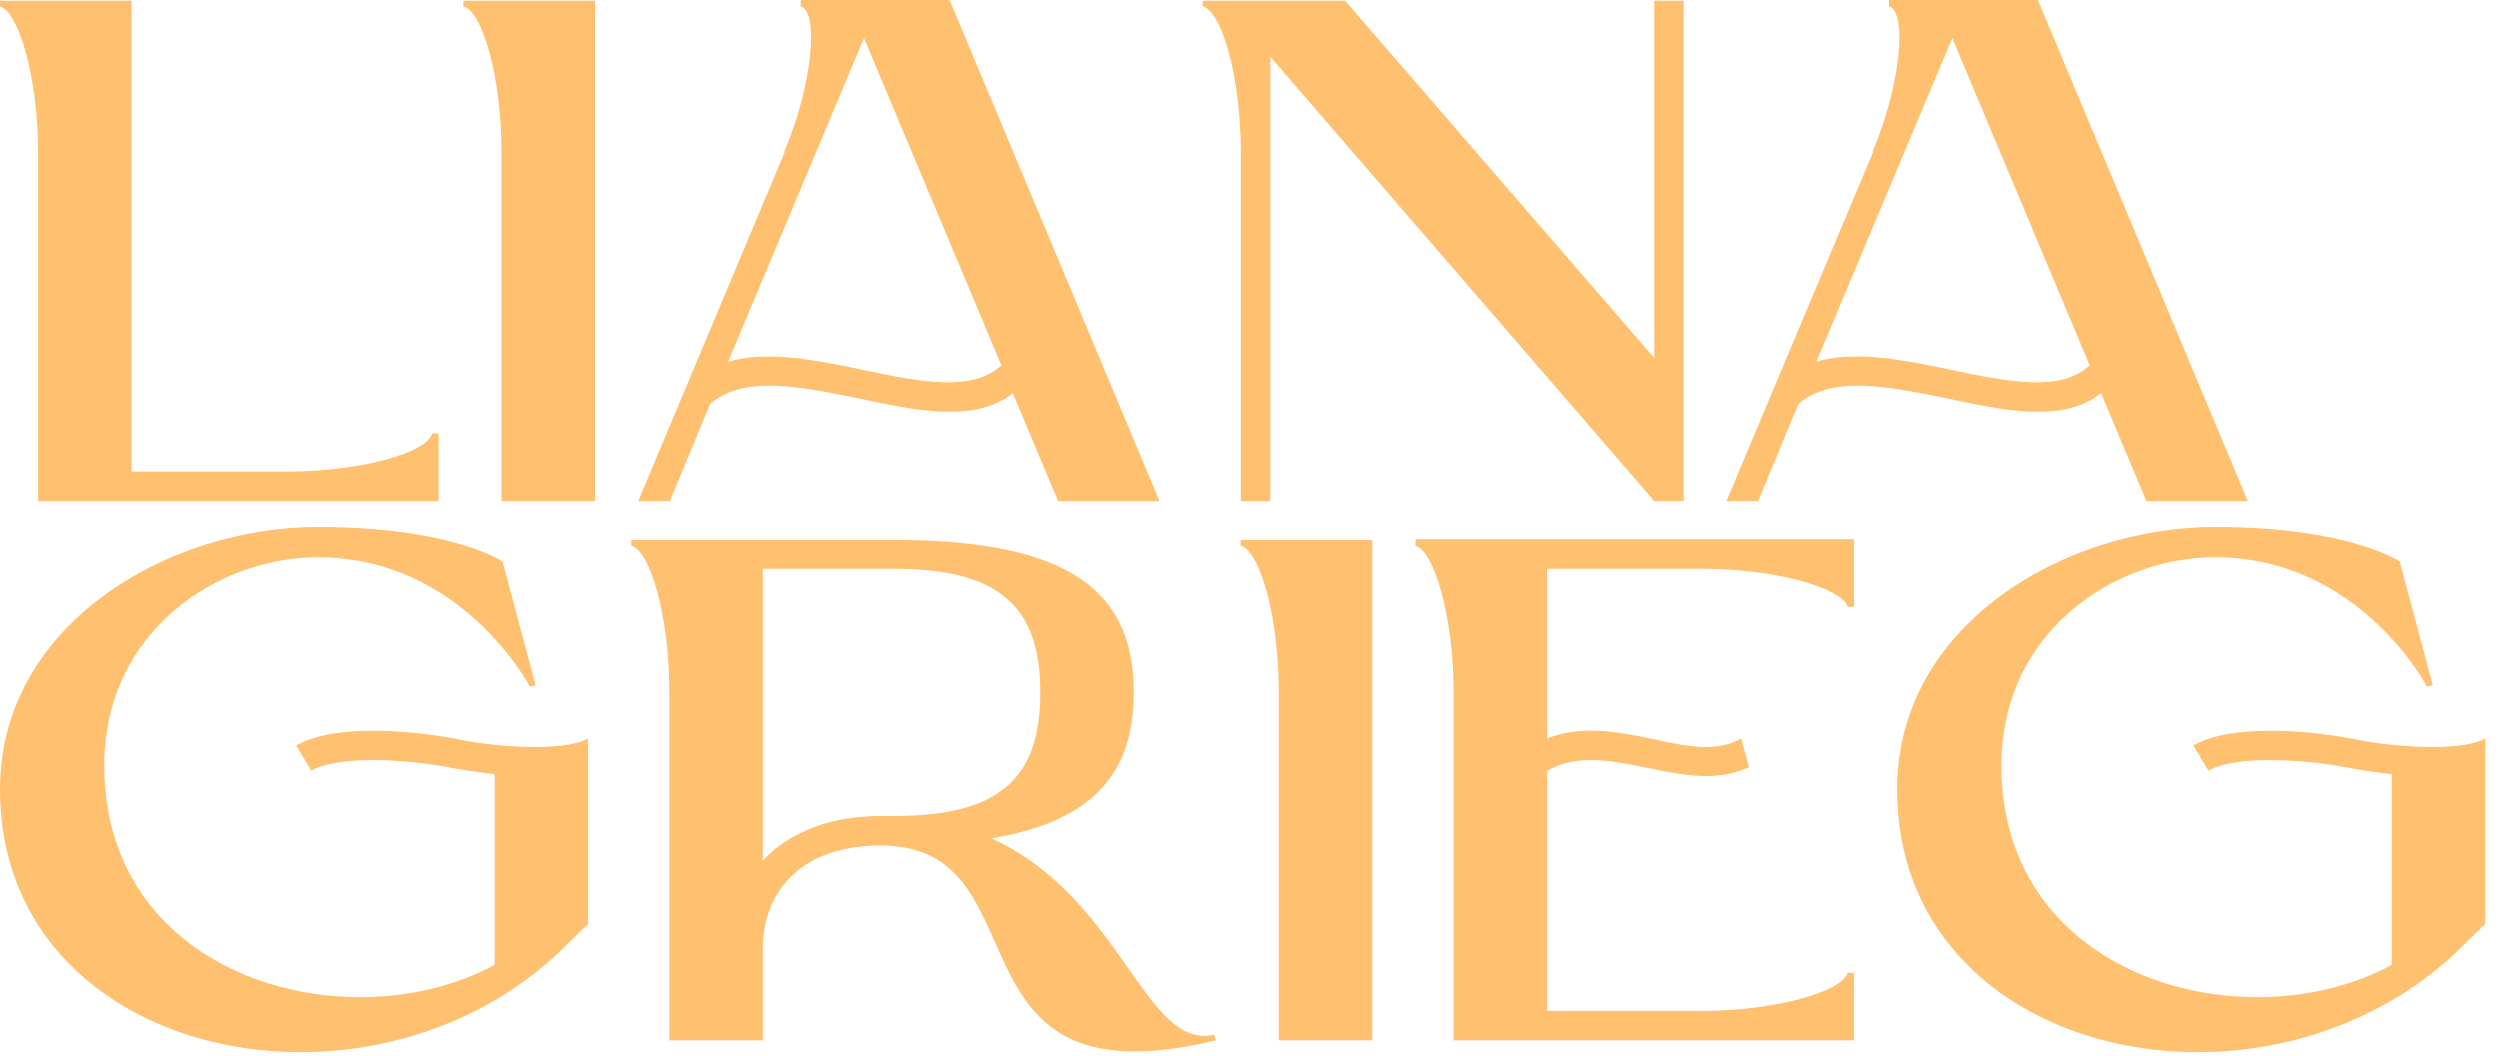 <?xml version="1.0" encoding="utf-8"?>
<svg xmlns="http://www.w3.org/2000/svg" fill="none" height="100%" overflow="visible" preserveAspectRatio="none" style="display: block;" viewBox="0 0 45 19" width="100%">
<g id="Frame 24">
<g id="Vector">
<path d="M5.604 13.873L5.332 13.42C6.044 13.006 7.506 13.161 8.231 13.304C8.813 13.433 10.146 13.55 10.586 13.291V16.63L10.03 17.173C6.51 20.435 0 19.024 0 14.21C0 11.246 3.015 9.486 5.72 9.486C8.14 9.486 9.046 10.107 9.046 10.107L9.641 12.333L9.538 12.359C9.538 12.359 8.321 10.03 5.72 10.03C3.934 10.03 1.877 11.35 1.877 13.783C1.877 17.639 6.303 18.778 8.904 17.367V13.938C8.606 13.899 8.334 13.86 8.127 13.821C7.506 13.692 6.134 13.563 5.604 13.873Z" fill="#FFC06F"/>
<path d="M17.846 15.09C20.188 16.151 20.615 18.92 21.857 18.623L21.883 18.726C16.875 19.943 18.881 15.219 15.852 15.219C14.403 15.219 13.73 16.06 13.73 17.083V18.726H12.048V12.437C12.048 11.117 11.711 9.913 11.362 9.823V9.719H16.098C19.321 9.719 20.408 10.69 20.408 12.463C20.408 13.873 19.722 14.779 17.846 15.09ZM15.852 14.688H16.098C18.001 14.688 18.726 14.003 18.726 12.463C18.726 10.935 18.001 10.237 16.098 10.237H13.73V15.491C14.209 14.973 14.96 14.688 15.852 14.688Z" fill="#FFC06F"/>
<path d="M22.332 9.823V9.719H24.7V18.726H23.018V12.437C23.018 11.117 22.681 9.913 22.332 9.823Z" fill="#FFC06F"/>
<path d="M27.847 10.237V13.291C28.481 13.045 29.128 13.174 29.762 13.304C30.345 13.433 30.901 13.55 31.341 13.291L31.483 13.809C30.901 14.08 30.293 13.951 29.646 13.821C29.025 13.692 28.39 13.563 27.847 13.873V18.196H30.642C31.962 18.196 33.166 17.846 33.257 17.51H33.373V18.726H26.165V12.437C26.165 11.117 25.815 9.913 25.479 9.823V9.706H33.373V10.922H33.257C33.166 10.586 31.962 10.237 30.642 10.237H27.847Z" fill="#FFC06F"/>
<path d="M39.752 13.873L39.48 13.42C40.192 13.006 41.655 13.161 42.379 13.304C42.962 13.433 44.295 13.55 44.735 13.291V16.63L44.178 17.173C40.658 20.435 34.148 19.024 34.148 14.21C34.148 11.246 37.164 9.486 39.869 9.486C42.289 9.486 43.195 10.107 43.195 10.107L43.79 12.333L43.686 12.359C43.686 12.359 42.47 10.03 39.869 10.03C38.083 10.03 36.025 11.35 36.025 13.783C36.025 17.639 40.451 18.778 43.052 17.367V13.938C42.755 13.899 42.483 13.86 42.276 13.821C41.655 13.692 40.283 13.563 39.752 13.873Z" fill="#FFC06F"/>
<path d="M7.778 7.804H7.894V9.02H0.686V2.731C0.686 1.411 0.336 0.207 0 0.116V0.013H2.368V8.49H5.164C6.484 8.49 7.687 8.153 7.778 7.804Z" fill="#FFC06F"/>
<path d="M8.341 0.116V0.013H10.71V9.02H9.027V2.731C9.027 1.411 8.691 0.207 8.341 0.116Z" fill="#FFC06F"/>
<path d="M19.046 9.02L18.231 7.079C17.558 7.61 16.522 7.403 15.448 7.17C14.426 6.963 13.378 6.743 12.782 7.273L12.058 9.02H11.488L14.128 2.731H14.115C14.62 1.553 14.749 0.207 14.413 0.116V0H17.092L20.871 9.02H19.046ZM15.552 0.686L13.106 6.51C13.818 6.303 14.698 6.484 15.565 6.665C16.548 6.872 17.519 7.066 18.024 6.574L15.552 0.686Z" fill="#FFC06F"/>
<path d="M21.649 0.116V0.013H24.212L29.777 6.445V0.013H30.307V9.02H29.777L22.866 1.022V9.02H22.335V2.731C22.335 1.411 21.999 0.207 21.649 0.116Z" fill="#FFC06F"/>
<path d="M38.635 9.02L37.82 7.079C37.147 7.61 36.112 7.403 35.038 7.17C34.015 6.963 32.967 6.743 32.371 7.273L31.647 9.02H31.077L33.718 2.731H33.705C34.209 1.553 34.339 0.207 34.002 0.116V0H36.681L40.46 9.02H38.635ZM35.141 0.686L32.695 6.51C33.407 6.303 34.287 6.484 35.154 6.665C36.138 6.872 37.108 7.066 37.613 6.574L35.141 0.686Z" fill="#FFC06F"/>
</g>
</g>
</svg>